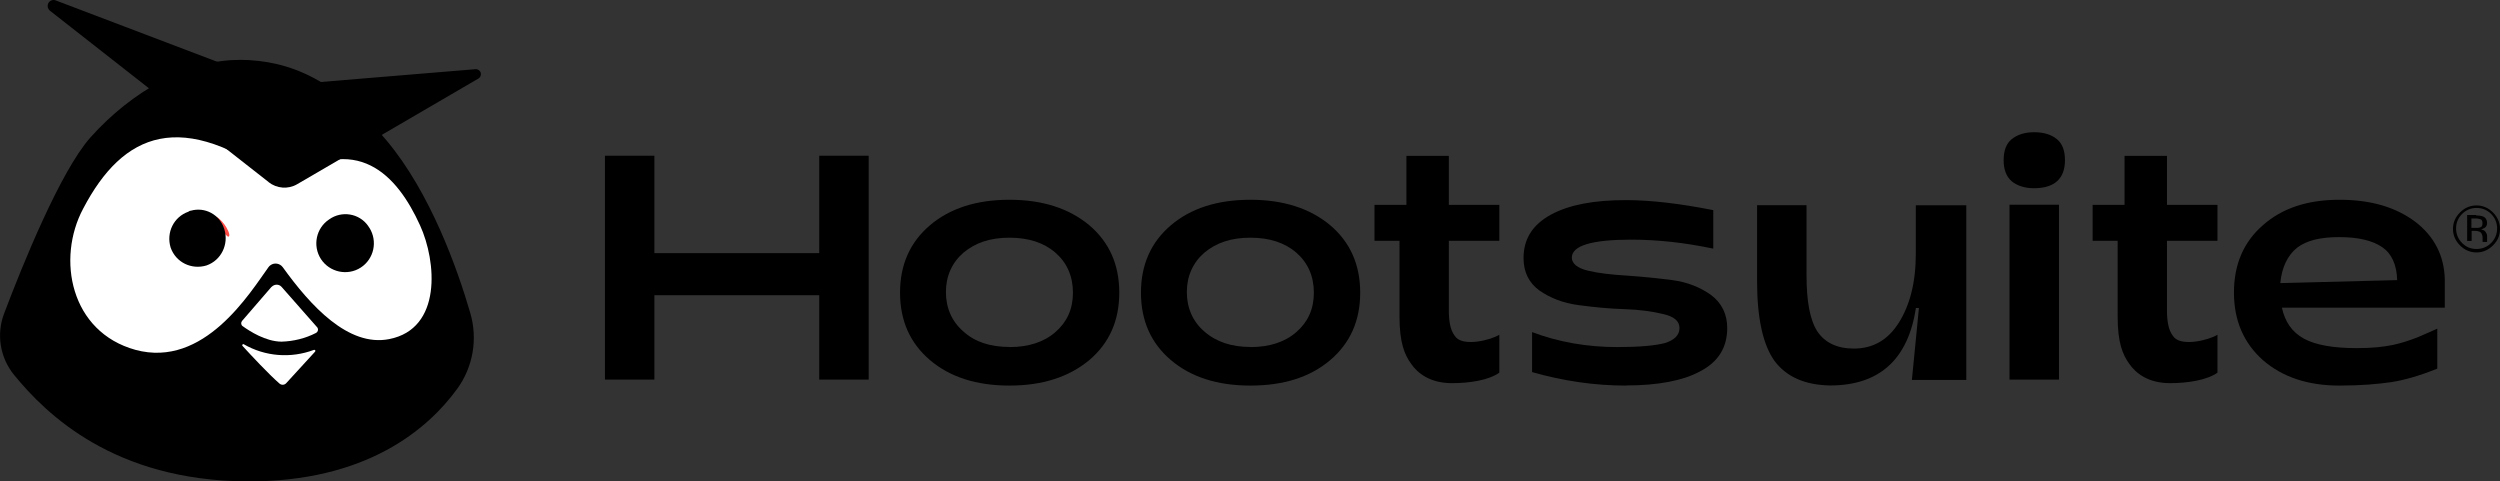 <?xml version="1.0" encoding="UTF-8"?>
<svg xmlns="http://www.w3.org/2000/svg" id="Capa_2" viewBox="0 0 216.88 41.77">
  <rect x="0" y="0" width="216.88" height="41.77" fill="#333333" stroke="none"/>
  <defs>
    <style>
      .cls-1 {
        fill: #ff4c46;
      }

      .cls-2 {
        fill: #fff;
      }
    </style>
  </defs>
  <g id="Capa_1-2" data-name="Capa_1">
    <g>
      <g>
        <path class="cls-2" d="M27.3,30.1c-1,.35-3.21.87-5.63-.39-.13-.04-.26.09-.13.17.78.82,2.17,2.3,2.99,2.99.17.13.43.13.61-.04l2.34-2.56s-.04-.22-.17-.17Z"></path>
        <path class="cls-2" d="M36.38,19.43c-1.26-2.69-3.12-5.2-5.94-5.55-.52-.04-1.04.04-1.47.3l-3.08,1.82c-.78.43-1.73.39-2.43-.17l-2.69-2.08c-.91-.69-1.91-1.21-3.03-1.47-4.59-1.08-7.67,1.34-10.06,5.85-2.25,4.29-1,10.49,4.55,11.96,5.85,1.56,9.71-4.94,11.23-7.06.3-.43.91-.43,1.21,0,2.38,3.25,5.59,6.72,9.06,6.02,4.55-.87,4.03-6.59,2.64-9.62ZM19.48,22.85c-1.13.74-2.56.56-3.42-.69s-.48-2.69.65-3.42c1.13-.74,2.56-.56,3.42.69s.48,2.64-.65,3.42ZM31.44,23.07c-1.13.74-2.56.56-3.42-.69s-.48-2.69.65-3.42c1.13-.74,2.56-.56,3.42.69.82,1.26.43,2.69-.65,3.42Z"></path>
        <path class="cls-2" d="M24.65,24.72c-.22-.26-.65-.26-.87,0l-2.43,2.9c-.13.13-.09.35.04.43.56.39,1.95,1.3,3.29,1.3,1.26,0,2.38-.48,2.95-.78.17-.09.22-.35.09-.48l-3.08-3.38Z"></path>
      </g>
      <g>
        <g>
          <path d="M52.48,32.93V13.51h4.29v8.45h14.3v-8.45h4.29v19.42h-4.29v-7.32h-14.3v7.32h-4.29Z"></path>
          <path d="M87.57,33.45c-2.86,0-5.16-.74-6.89-2.21s-2.6-3.42-2.6-5.85.87-4.38,2.6-5.85,4.03-2.21,6.89-2.21,5.16.74,6.93,2.21c1.73,1.47,2.6,3.42,2.6,5.85s-.87,4.38-2.6,5.85c-1.78,1.47-4.07,2.21-6.93,2.21ZM87.57,30.11c1.65,0,2.99-.43,3.99-1.3s1.52-1.99,1.52-3.42-.52-2.6-1.52-3.47-2.34-1.3-3.99-1.3-2.95.43-3.99,1.3c-1,.87-1.52,2.04-1.52,3.42s.52,2.56,1.52,3.42c1,.91,2.34,1.34,3.99,1.34Z"></path>
          <path d="M108.47,33.45c-2.86,0-5.16-.74-6.89-2.21s-2.6-3.42-2.6-5.85.87-4.38,2.6-5.85,4.03-2.21,6.89-2.21,5.16.74,6.93,2.21c1.73,1.47,2.6,3.42,2.6,5.85s-.87,4.38-2.6,5.85c-1.73,1.47-4.03,2.21-6.93,2.21ZM108.47,30.11c1.65,0,2.99-.43,3.99-1.3s1.52-1.99,1.52-3.42-.52-2.6-1.52-3.47-2.34-1.3-3.99-1.3-2.95.43-3.99,1.3c-1,.87-1.52,2.04-1.52,3.42s.52,2.56,1.52,3.42c1.04.91,2.38,1.34,3.99,1.34Z"></path>
          <path d="M125.96,33.24c-1.91,0-2.99-.87-3.55-1.69-.56-.78-1-1.82-1-4.07v-6.59h-2.17v-3.12h2.77v-4.25h3.68v4.25h4.38v3.12h-4.38v5.68c-.04,1.69.26,2.3.65,2.73.74.74,2.95.22,3.73-.26v3.29c-.91.65-2.56.91-4.12.91Z"></path>
          <path d="M141.06,33.45c-2.69,0-5.42-.39-8.15-1.17v-3.47c2.3.87,4.77,1.3,7.41,1.3,1.91,0,3.29-.13,4.12-.35.82-.26,1.26-.69,1.26-1.3s-.48-1-1.39-1.21c-.91-.22-2.04-.39-3.38-.43s-2.64-.17-3.99-.35-2.43-.61-3.38-1.26c-.91-.65-1.39-1.6-1.39-2.82,0-1.65.78-2.9,2.38-3.77s3.77-1.26,6.5-1.26c2.17,0,4.68.3,7.58.87v3.34c-2.47-.52-4.85-.78-7.11-.78-3.42,0-5.16.52-5.16,1.56,0,.52.48.91,1.39,1.13s2.04.35,3.38.43c1.3.09,2.64.22,3.94.39,1.34.17,2.47.65,3.38,1.3.91.69,1.39,1.65,1.39,2.86,0,1.69-.78,2.95-2.38,3.77-1.43.78-3.6,1.21-6.41,1.21Z"></path>
          <path d="M170.58,17.79v15.17h-4.72l.61-6.24h-.26c-.69,4.51-3.21,6.72-7.45,6.72-2.17-.04-3.77-.74-4.81-2.12-1-1.39-1.52-3.68-1.52-6.93v-6.59h4.29v6.07c0,2.3.3,3.9.95,4.9.65.95,1.69,1.47,3.16,1.47,1.65,0,2.95-.74,3.9-2.25s1.47-3.47,1.47-5.98v-4.2h4.38Z"></path>
          <path d="M176.46,16.33c-.82,0-1.47-.22-1.95-.61-.48-.43-.69-1.04-.69-1.82,0-.82.22-1.43.69-1.82.48-.39,1.13-.61,1.95-.61.87,0,1.52.22,1.99.61s.69,1,.69,1.82c0,1.6-.91,2.43-2.69,2.43ZM174.33,32.93v-15.17h4.29v15.17h-4.29Z"></path>
          <path d="M202.94,33.45c-2.73,0-4.94-.74-6.63-2.21-1.65-1.47-2.51-3.42-2.51-5.85s.82-4.38,2.51-5.85c1.65-1.47,3.86-2.21,6.63-2.21s4.9.65,6.59,1.91c1.65,1.26,2.51,2.95,2.56,4.98v2.47h-14.13c.26,1.21.87,2.12,1.91,2.69,1.04.56,2.56.82,4.59.82,2.69,0,3.9-.43,5.2-.91.22-.09,1.6-.69,1.78-.78v3.47c-1.52.61-2.86,1-3.99,1.17-1.17.17-2.64.3-4.51.3ZM197.82,24.56l10.14-.26c-.04-1.34-.48-2.3-1.3-2.86-.82-.56-2.04-.87-3.73-.87s-2.82.3-3.64.91c-.82.65-1.34,1.69-1.47,3.08Z"></path>
          <path d="M188.26,33.24c-1.91,0-2.99-.87-3.55-1.69-.56-.78-1-1.82-1-4.07v-6.59h-2.17v-3.12h2.77v-4.25h3.68v4.25h4.38v3.12h-4.38v5.68c-.04,1.69.26,2.3.65,2.73.74.74,2.95.22,3.73-.26v3.29c-.91.65-2.6.91-4.12.91Z"></path>
        </g>
        <path d="M216.27,21.29c-.39.39-.87.61-1.43.61s-1.04-.22-1.43-.61-.61-.87-.61-1.43.22-1.04.61-1.43.87-.61,1.43-.61,1.04.22,1.43.61.61.87.61,1.43c0,.52-.17,1-.61,1.43ZM213.59,18.56c-.35.35-.52.78-.52,1.26s.17.91.52,1.26c.35.35.74.52,1.26.52.48,0,.91-.17,1.26-.52.35-.35.52-.78.52-1.26s-.17-.91-.52-1.26c-.35-.35-.78-.52-1.26-.52-.48,0-.91.17-1.26.52ZM214.8,18.69c.26,0,.48.04.61.09.22.09.35.3.35.56,0,.22-.09.35-.22.43-.09.04-.17.09-.3.13.17.04.3.09.39.22.09.13.13.22.13.35v.52h-.39v-.35c0-.26-.09-.43-.22-.52-.09-.04-.22-.09-.43-.09h-.3v.87h-.39v-2.25h.78v.04ZM215.23,19.04c-.09-.04-.26-.09-.48-.09h-.35v.82h.35c.17,0,.3,0,.39-.04.17-.04.22-.17.22-.35s-.04-.3-.13-.35Z"></path>
      </g>
      <path d="M20.77,5.2c-4.42-.03-9.33,2.69-12.93,6.73C5.24,14.86,1.96,22.96.36,27.19c-.69,1.8-.36,3.83.85,5.32,2.84,3.49,8.73,9.17,20.15,9.25,10.46.08,15.79-4.58,18.29-8.01,1.39-1.9,1.81-4.33,1.15-6.59-1.11-3.81-3.44-10.41-7.27-14.98-4.37-5.2-8.33-6.97-12.75-6.99Z"></path>
      <path class="cls-2" d="M24.49,15.81c6.47-4.51,9.98-.6,11.95,3.74,1.43,3.12,1.93,8.98-2.69,9.87-3.54.69-6.81-2.89-9.22-6.24-.25-.34-.73-.42-1.07-.17-.06.04-.12.1-.17.17-1.59,2.2-5.58,8.79-11.54,7.17-5.63-1.55-6.87-7.88-4.53-12.26,3.46-6.6,8.53-8.75,17.26-2.27Z"></path>
      <path class="cls-2" d="M21.03,30c.74.81,2.29,2.47,3.21,3.27.18.16.45.14.6-.04l2.5-2.73s.04-.09,0-.12c-.02-.03-.07-.04-.1-.03-2.01.76-4.25.58-6.1-.49-.04-.02-.1,0-.11.05-.03.02-.01.06,0,.08Z"></path>
      <path class="cls-2" d="M23.54,24.9l-2.54,2.94c-.11.13-.1.33.03.44,0,0,.02.01.03.02.58.42,1.98,1.33,3.36,1.34,1.04-.03,2.07-.28,3-.76.15-.08.21-.27.14-.42-.01-.02-.03-.05-.04-.06l-3.1-3.52c-.22-.24-.59-.24-.83-.02-.02.03-.03.03-.04.04h0Z"></path>
      <path d="M32.04,19.75c.74,1.17.41,2.71-.74,3.46-1.16.75-2.71.41-3.46-.74-.74-1.15-.42-2.69.72-3.44,1.08-.77,2.6-.53,3.37.56.04.06.08.11.11.17Z"></path>
      <path d="M23.3,15.8c.71.56,1.7.64,2.48.18l15.73-9.17c.2-.13.27-.39.15-.6-.09-.13-.24-.22-.39-.21l-17.03,1.41L4.82.03c-.27-.1-.57.05-.66.32-.07.2,0,.43.16.57l18.99,14.88Z"></path>
      <path class="cls-1" d="M18.86,19.71c.3.25.57.52.86.78.02.02.05.04.08.04.05,0,.08-.03.09-.08.01-.03.01-.06,0-.09v-.04c-.14-.67-1.03-1.74-1.47-1.56-.28.11-.21.45-.02.57.17.12.25.18.45.36"></path>
      <path d="M16.36,18.36c-1.3.45-1.95,1.82-1.56,3.11.45,1.3,1.82,1.95,3.11,1.56,1.3-.45,1.94-1.85,1.56-3.11,0,0,0-.03-.02-.07-.4-1.25-1.68-1.92-2.9-1.57-.05-.01-.12.03-.19.07Z"></path>
    </g>
  </g>
</svg>
